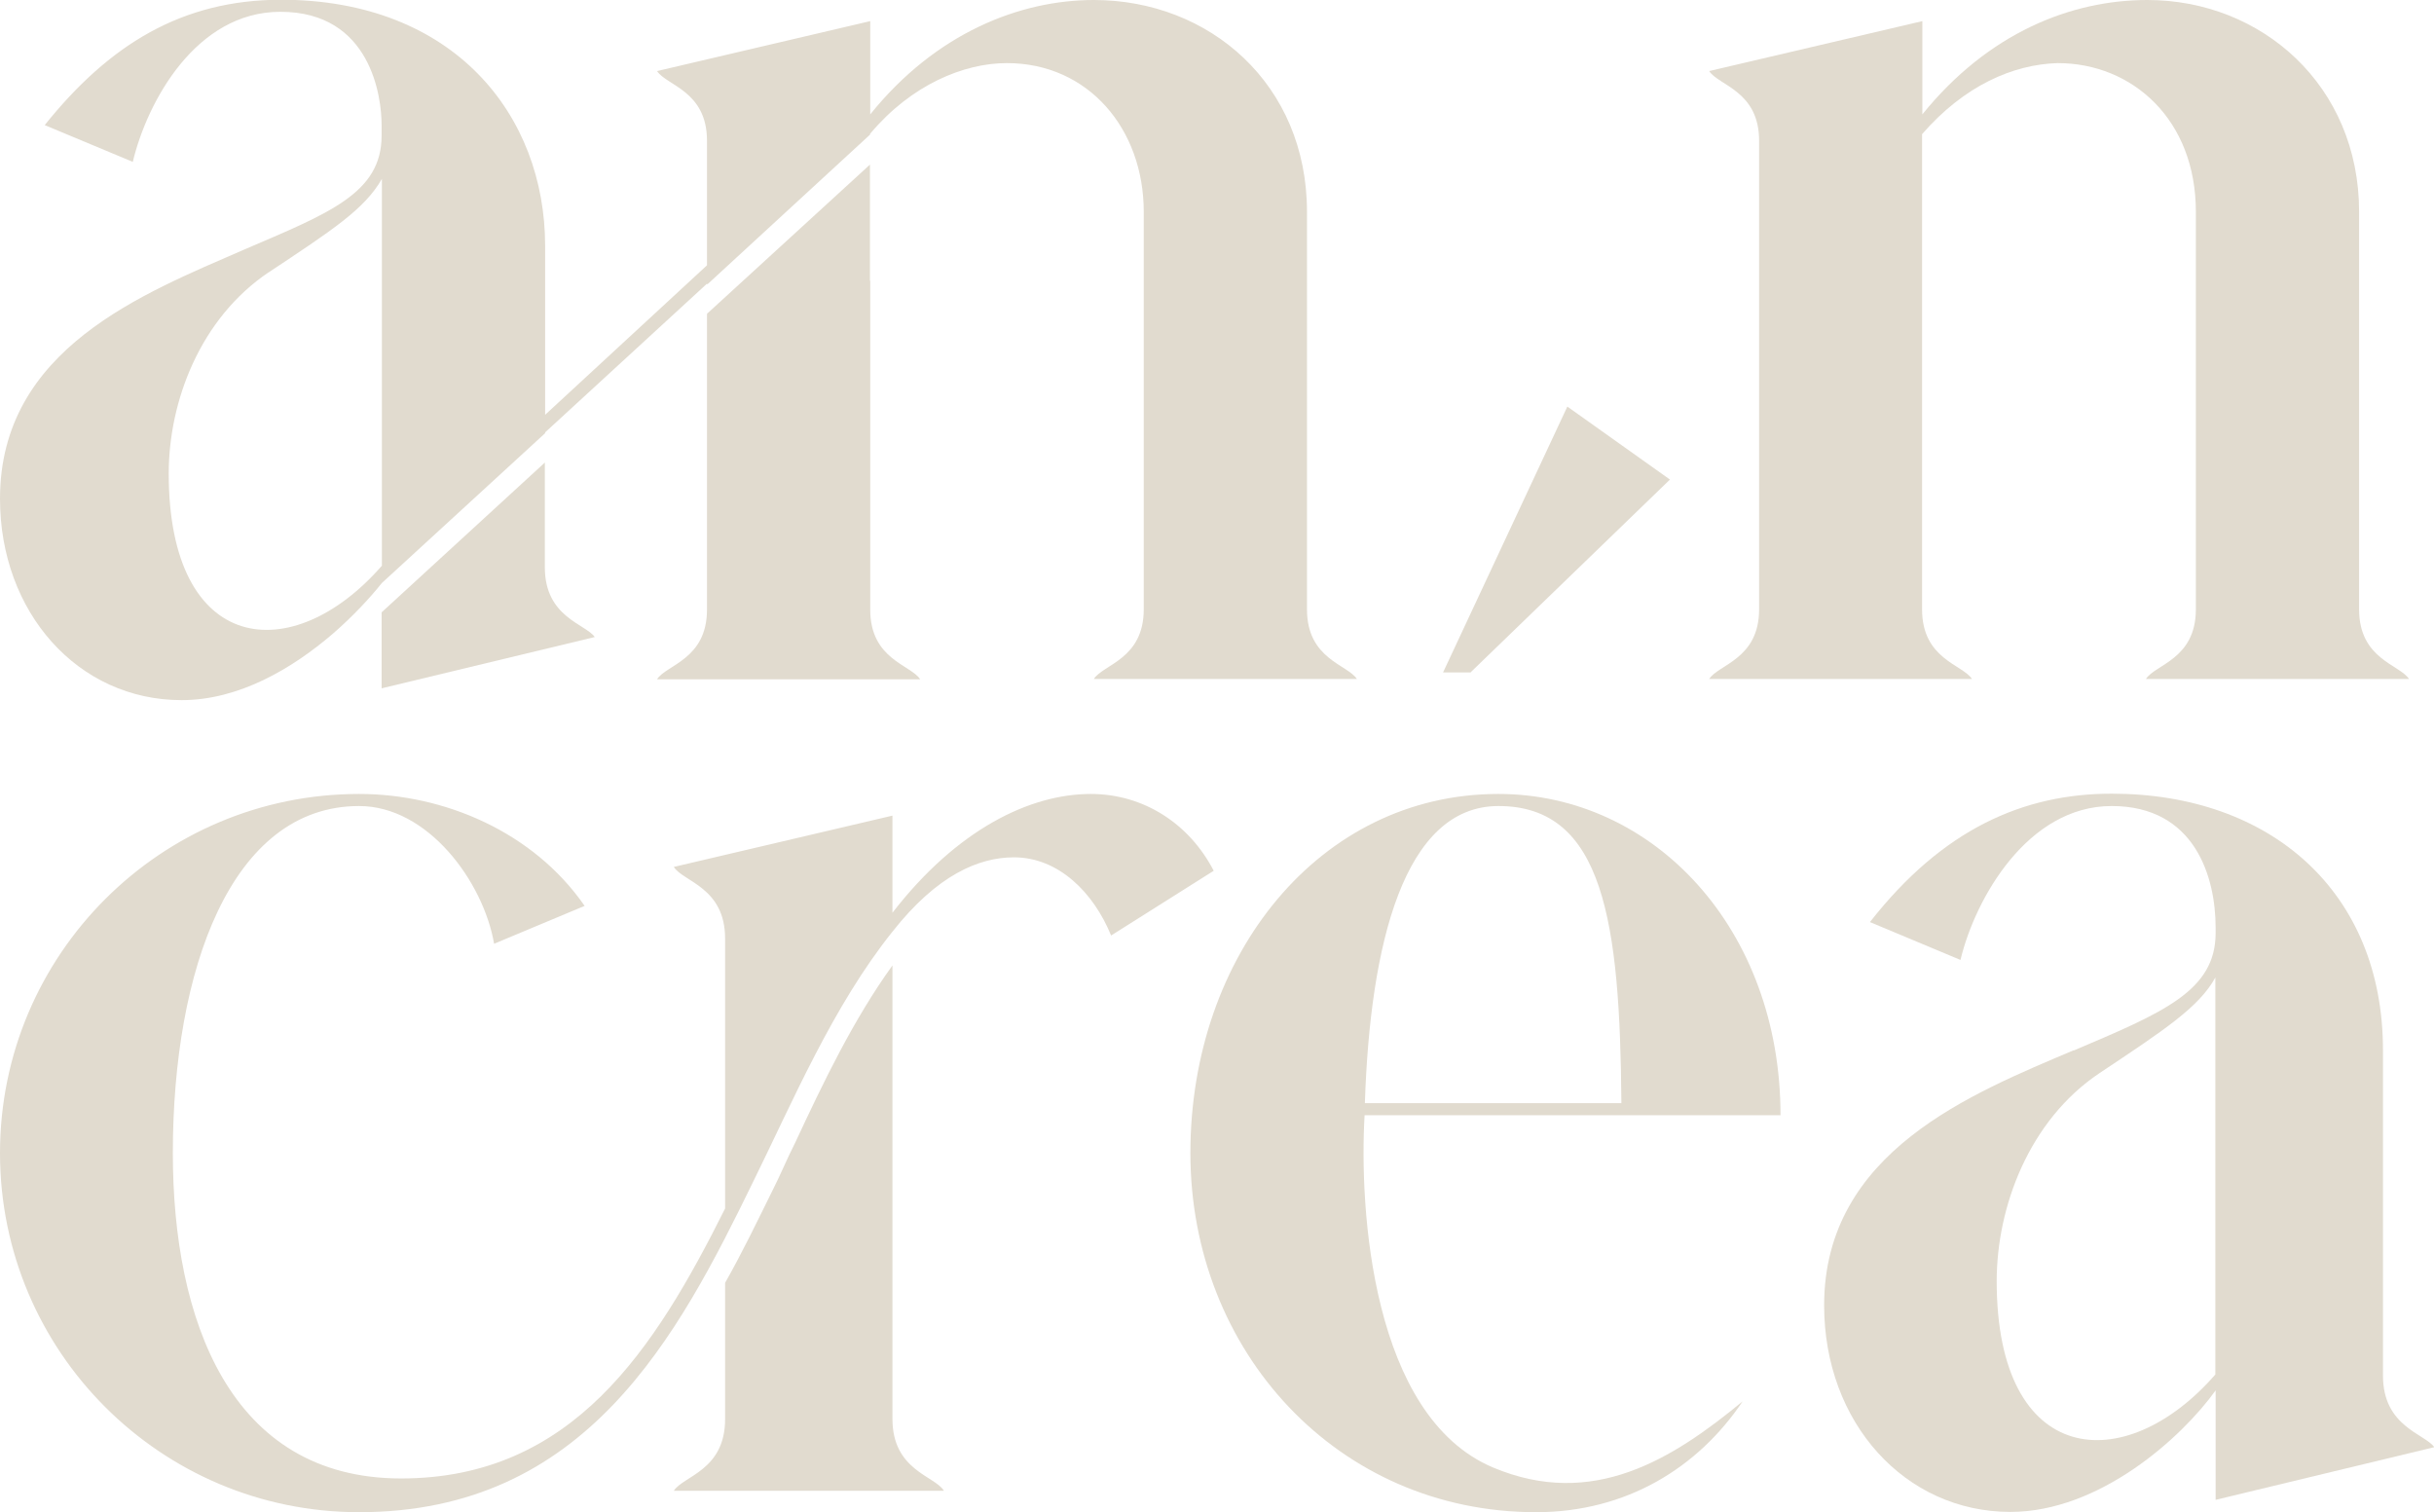 <?xml version="1.0" encoding="UTF-8"?>
<svg id="Layer_1" data-name="Layer 1" xmlns="http://www.w3.org/2000/svg" viewBox="0 0 88.72 55.12">
  <defs>
    <style>
      .cls-1 {
        fill: #e1dbcf;
      }
    </style>
  </defs>
  <g>
    <path class="cls-1" d="M31.71,10.23v-4.23h0s-5.91,5.41-5.91,5.41h-.01s-.02.04-.02.04v10.77c0,1.82-1.49,2.01-1.82,2.54h9.59c-.34-.53-1.82-.72-1.82-2.54v-11.98Z"/>
    <path class="cls-1" d="M62.29,24.75h9.59c-.34-.53-1.82-.72-1.82-2.54V4.89c1.54-1.77,3.31-2.54,4.94-2.59,2.73,0,5.04,2.06,5.04,5.42v14.49c0,1.82-1.49,2.01-1.82,2.54h9.59c-.34-.53-1.82-.72-1.82-2.54V7.72c0-4.6-3.55-7.72-7.72-7.72-2.78,0-5.8,1.2-8.2,4.17V.77l-7.77,1.82c.34.53,1.82.72,1.82,2.54v17.08c0,1.82-1.49,2.01-1.82,2.54Z"/>
    <path class="cls-1" d="M12.12,23.11c.74-.64,1.36-1.31,1.8-1.86l5.95-5.46v-.03l5.9-5.42v.03l.02-.02h.01s5.91-5.44,5.91-5.44v-.02s.02-.02.02-.03c1.48-1.76,3.39-2.56,4.97-2.56,2.97,0,4.99,2.4,4.99,5.42v14.49c0,1.82-1.49,2.01-1.82,2.54h9.59c-.34-.53-1.82-.72-1.82-2.54V7.72c0-4.65-3.55-7.72-7.77-7.72-2.69,0-5.76,1.2-8.15,4.17V.77l-7.77,1.82c.34.53,1.82.72,1.82,2.54v4.54l-5.9,5.45v-6.16c0-4.75-3.31-8.97-9.64-8.97C6.62,0,3.98,1.63,1.63,4.56l3.21,1.34C5.37,3.69,7.15.43,10.22.43c3.31,0,3.69,3.12,3.69,4.13v.38c0,2.11-1.92,2.83-5.04,4.17C5.23,10.7,0,12.71,0,18.18c0,4.13,2.83,7.34,6.62,7.34,2.1,0,4.04-1.16,5.5-2.41ZM9.79,9.93c2.3-1.53,3.5-2.3,4.13-3.41v14.1c-3.26,3.74-7.77,3.26-7.77-3.36,0-2.64,1.15-5.66,3.65-7.34Z"/>
    <path class="cls-1" d="M19.86,18.56v-1.7l-5.95,5.46v2.77l7.77-1.87c-.34-.48-1.82-.72-1.82-2.54v-2.11Z"/>
  </g>
  <path class="cls-1" d="M13.09,28.94c3.1,0,6.35,1.38,8.22,4.08l-3.3,1.38c-.39-2.26-2.41-5.02-4.92-5.02-4.68,0-6.79,6-6.79,12.65,0,6.05,2.07,11.86,8.32,11.86s9.25-4.72,11.81-9.84v-9.84c0-1.87-1.53-2.07-1.87-2.61l7.97-1.87v3.54c2.36-3.05,5.02-4.33,7.23-4.33,1.92,0,3.59,1.08,4.48,2.8l-3.74,2.36c-.64-1.57-1.92-2.85-3.54-2.85-1.28,0-2.8.64-4.43,2.71-2.17,2.71-3.64,6.2-5.07,9.1-2.76,5.66-6.1,12.06-14.37,12.06-7.23,0-13.09-5.86-13.09-13.09s5.86-13.09,13.09-13.09ZM34.4,54.34h-9.84c.34-.54,1.87-.74,1.87-2.61v-4.97c.64-1.13,1.18-2.26,1.72-3.35.3-.59.54-1.18.84-1.77,1.03-2.21,2.12-4.48,3.54-6.45v16.53c0,1.87,1.53,2.07,1.87,2.61Z"/>
  <path class="cls-1" d="M54.62,28.94c5.66,0,10.28,4.92,10.28,11.71h-15.16c-.2,3.4.25,10.97,4.68,12.84,3.64,1.53,6.54-.3,9.1-2.41-1.62,2.41-4.23,4.04-7.53,4.04-7.23,0-12.6-5.86-12.6-13.09s4.72-13.09,11.22-13.09ZM49.75,40.21h9.35c-.05-6.59-.64-10.83-4.48-10.83-3.44,0-4.68,5.02-4.87,10.83ZM53.59,24.52l7.28-7.04-3.74-2.66-4.53,9.69h.98Z"/>
  <path class="cls-1" d="M75.59,38.29c3.25-1.38,5.17-2.17,5.17-4.28v-.2c0-1.82-.74-4.43-3.79-4.43s-4.97,3.35-5.51,5.61l-3.3-1.38c2.66-3.4,5.61-4.68,8.81-4.68,5.81,0,9.89,3.59,9.89,9.35v11.86c0,1.87,1.53,2.12,1.87,2.61l-7.97,1.92v-3.99c-1.23,1.72-4.23,4.43-7.48,4.43-3.84,0-6.79-3.25-6.79-7.53,0-5.61,5.41-7.73,9.1-9.3ZM80.75,50.1v-14.47c-.59,1.08-1.87,1.92-4.23,3.49-2.56,1.72-3.74,4.87-3.74,7.58,0,6.79,4.68,7.18,7.97,3.4Z"/>
</svg>